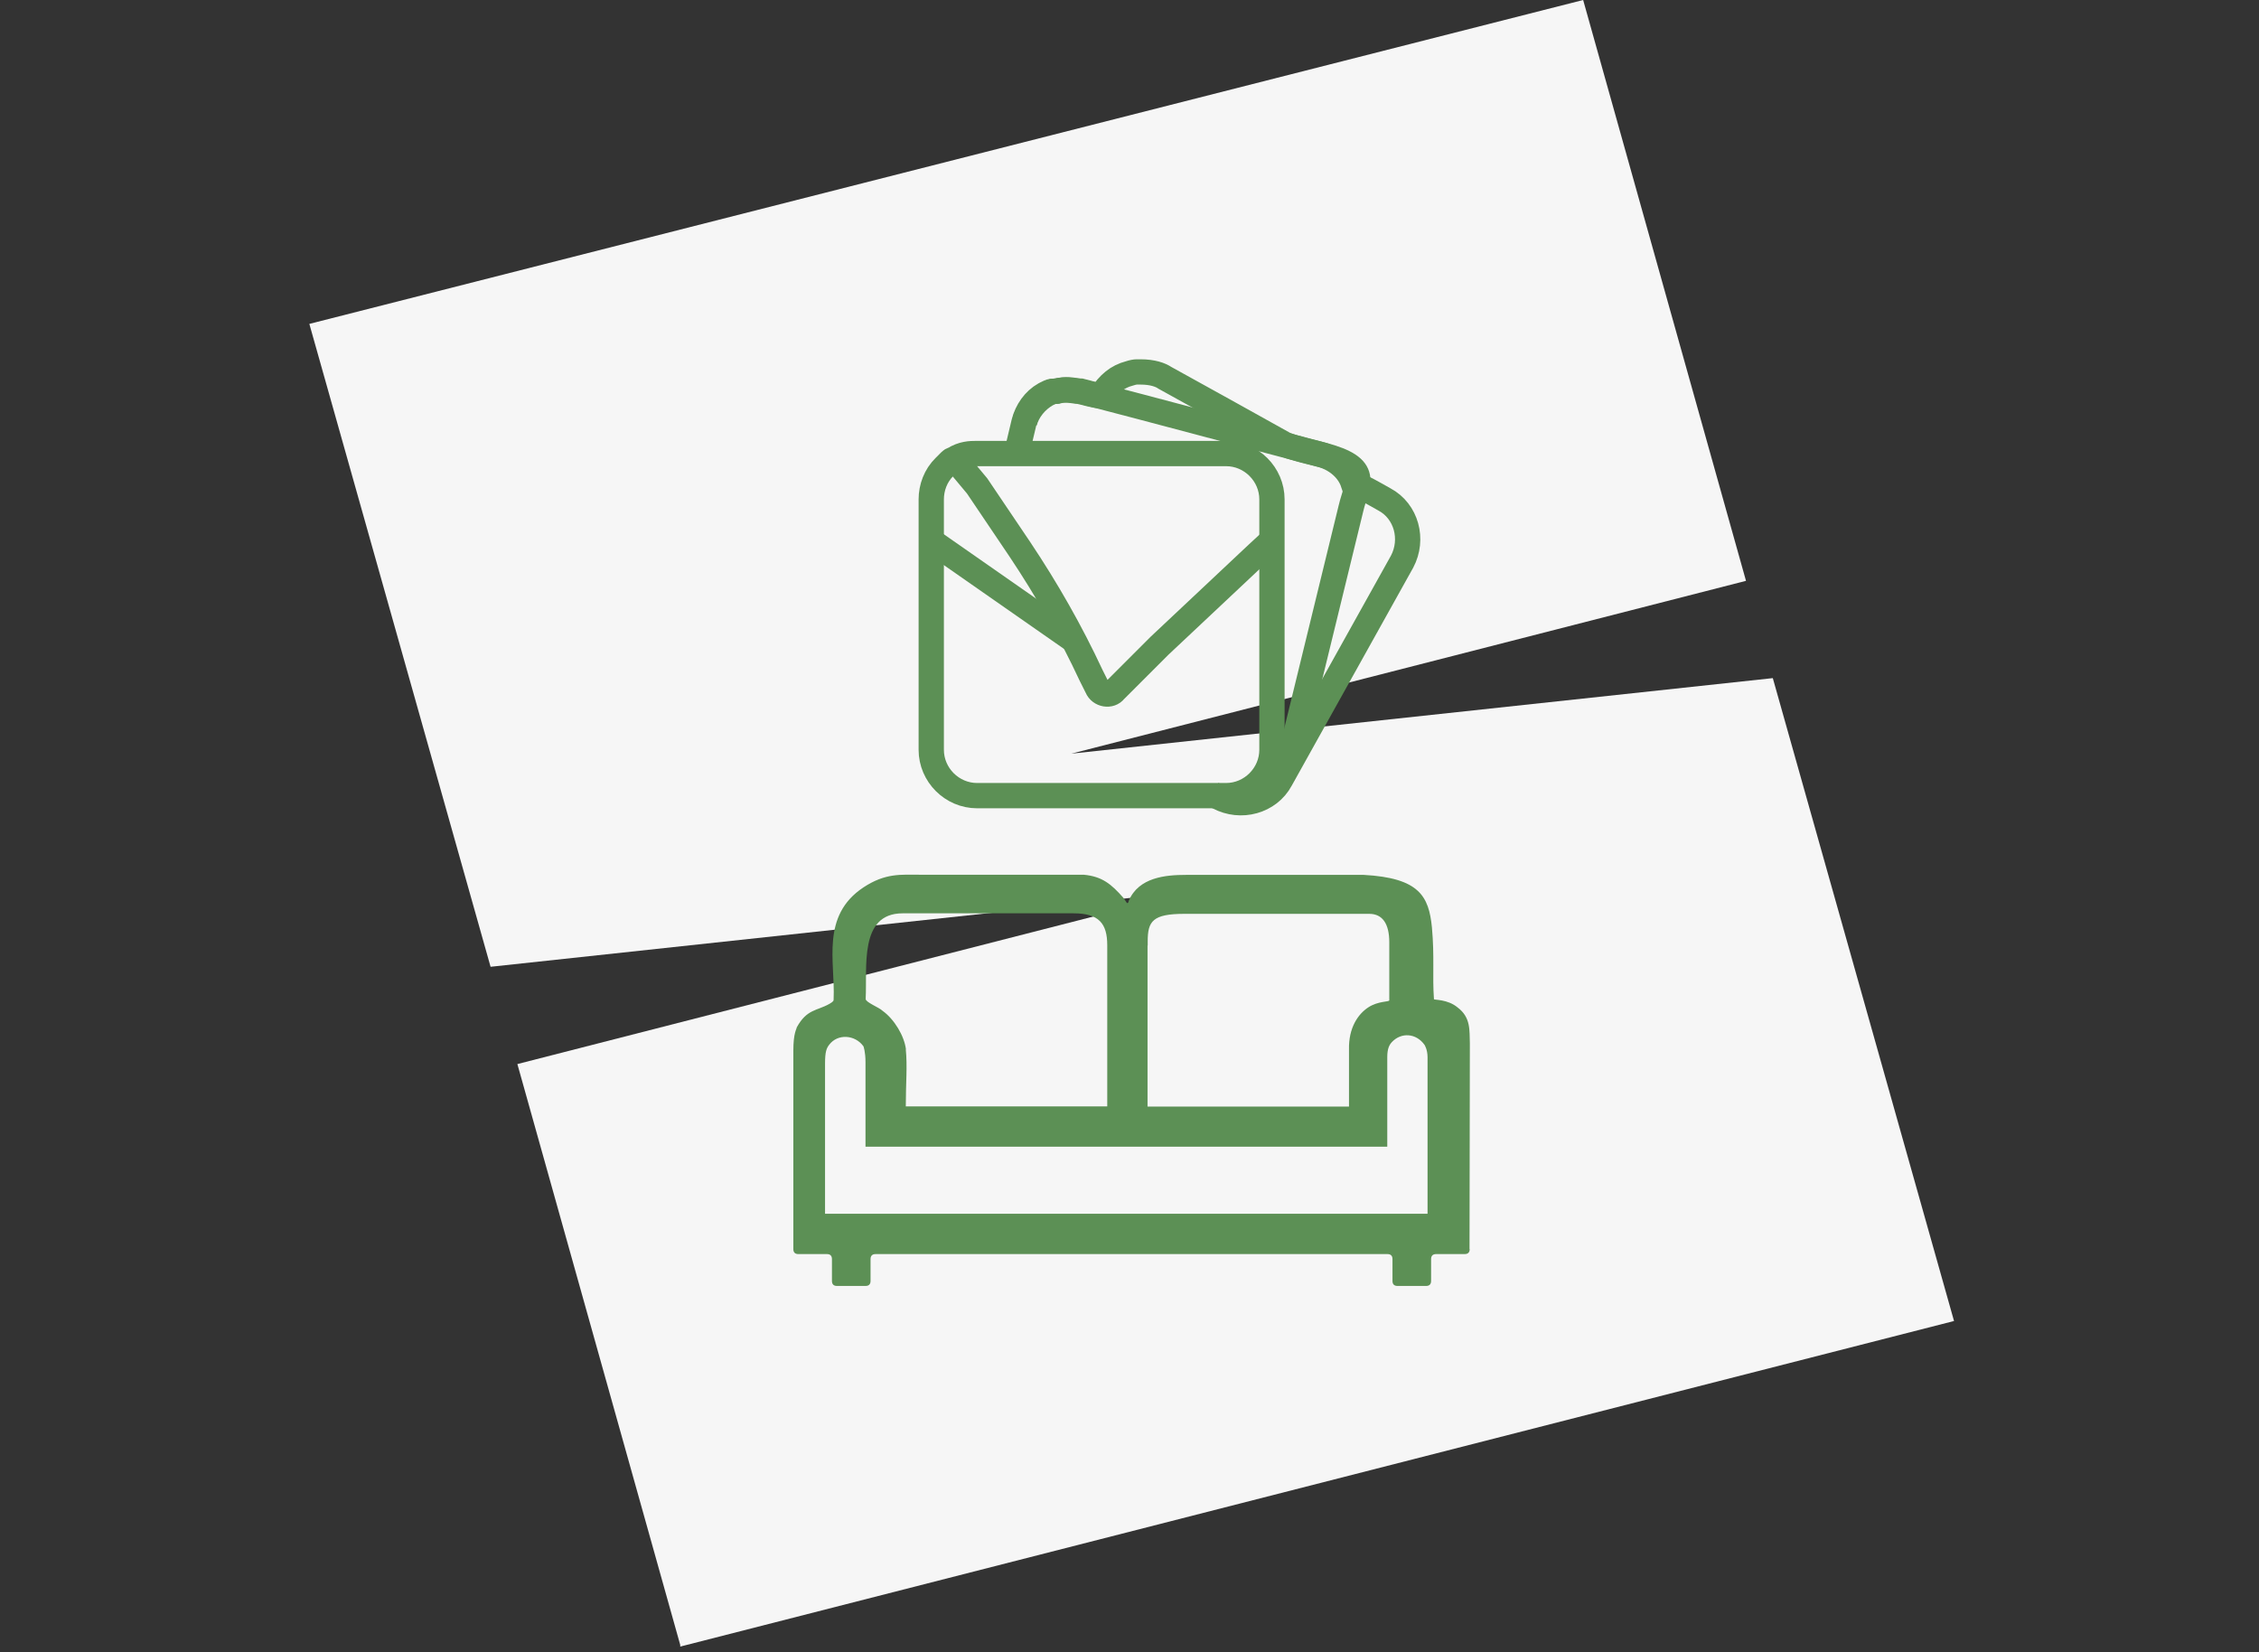 <?xml version="1.0" encoding="UTF-8"?>
<svg id="green" xmlns="http://www.w3.org/2000/svg" viewBox="0 0 134 98">
  <rect x="0" y="0" width="134" height="98" fill="#333333" stroke="none"/>
  <defs>
    <style>
      .cls-1 {
        fill: none;
        stroke: #5c9055;
        stroke-miterlimit: 10;
        stroke-width: 1.5px;
      }

      .cls-2 {
        fill: #f6f6f6;
      }

      .cls-3 {
        fill: #5c9055;
      }
    </style>
  </defs>
  <g id="Warstwa_1" data-name="Warstwa 1">
    <path class="cls-2" d="M40.35,97.56l-9.66-34.45,40.02-10.25-41.61,4.48-10.75-38.13L93.91,0l9.66,34.45-40.02,10.25,41.61-4.48,10.75,38.13-75.56,19.31v-.1Z"/>
  </g>
  <g id="Warstwa_4" data-name="Warstwa 4">
    <g>
      <path class="cls-1" d="M72.81,47.19h-14.85c-1.49,0-2.72-1.23-2.72-2.72v-14.85c0-.7.26-1.41.79-1.93.09-.09.26-.26.35-.35s.18-.09.18-.09c.53-.35,1.05-.35,1.32-.35h14.85c1.49,0,2.72,1.23,2.72,2.72v14.85c0,1.49-1.23,2.72-2.72,2.72h.09Z"/>
      <path class="cls-1" d="M71.93,47.1l.35.18c1.32.7,2.99.26,3.69-1.05l7.2-12.92c.7-1.32.26-2.99-1.05-3.69-.62-.35-1.23-.7-1.85-.97-.26-.79-.97-1.41-1.85-1.67-.7-.18-1.49-.35-2.2-.62-2.37-1.32-4.74-2.64-7.12-3.95-.26-.18-.74-.35-1.44-.35h-.23c-.09,0-.22.02-.44.09-.7.18-1.23.62-1.67,1.32h0c-.44,0-.88-.18-1.32-.26-.26,0-.79-.18-1.41,0h-.18c-.09,0-.26.09-.44.18-.62.35-1.05.97-1.23,1.67l-.44,1.85"/>
      <path class="cls-1" d="M60.77,25.05c.18-.7.7-1.32,1.32-1.67.18-.09.35-.18.44-.18h.18c.62-.18,1.14,0,1.41,0,4.74,1.23,9.58,2.54,14.32,3.78,2.94.77,2.05,1.67,1.7,3.16l-3.54,14.5c-.35,1.41-1.23,2.81-2.72,2.46"/>
      <path class="cls-1" d="M56.64,27.24l1.32,1.58h0l2.55,3.78c1.58,2.37,2.99,4.83,4.22,7.47l.35.7c.18.44.79.53,1.05.18l2.64-2.64,5.8-5.45,1.05-.97"/>
      <line class="cls-1" x1="55.24" y1="32.08" x2="63.67" y2="37.96"/>
    </g>
    <path class="cls-3" d="M87.18,74.08c0,.2-.1.3-.3.3h-1.69c-.2,0-.3.1-.3.3v1.29c0,.2-.1.3-.3.3h-1.69c-.2,0-.3-.1-.3-.3v-1.29c0-.2-.1-.3-.3-.3h-30.36c-.2,0-.3.1-.3.3v1.29c0,.2-.1.3-.3.3h-1.69c-.2,0-.3-.1-.3-.3v-1.29c0-.2-.1-.3-.3-.3h-1.69c-.2,0-.3-.1-.3-.3v-11.75c0-1.1.2-1.29.2-1.39.6-1.1,1.2-.98,1.94-1.4.26-.15.25-.19.25-.29.1-2.19-.78-4.93,1.77-6.62,1.31-.86,2.21-.75,3.4-.75h9.66c1.1.1,1.64.56,2.34,1.35.17.19.26.53.34.19.59-1.39,2.19-1.53,3.39-1.53h10.55c3.29.18,3.86,1.27,4.04,3.12.16,1.75.02,2.86.12,4.25,0,.06.8-.01,1.4.49.8.6.7,1.37.73,2.13,0,.1-.02,12.21-.02,12.21ZM53.73,62.24c.1,1,0,1.99,0,3.38h11.95v-9.56c0-1.29-.5-1.89-1.99-1.89h-10.15c-2.59,0-2.09,3.19-2.19,5.08,0,.2.8.5,1,.7.7.5,1.29,1.49,1.39,2.29ZM68.07,56.07v9.56h11.95v-3.38c-.03-1.31.55-2.11,1.14-2.5s1.25-.32,1.25-.42v-3.44c0-1.1-.4-1.69-1.19-1.69h-10.95c-1.89,0-2.19.43-2.19,1.63v.27ZM51.34,68.01v-5.01c0-.63-.12-.94-.12-.94-.5-.7-1.53-.76-2.03-.1-.16.21-.25.4-.25,1.13v8.9h35.74s0-7.02,0-9.28c0-.47-.18-.74-.18-.74-.5-.7-1.38-.75-1.93-.17-.16.17-.28.4-.28.9v5.31h-30.96Z"/>
  </g>
</svg>